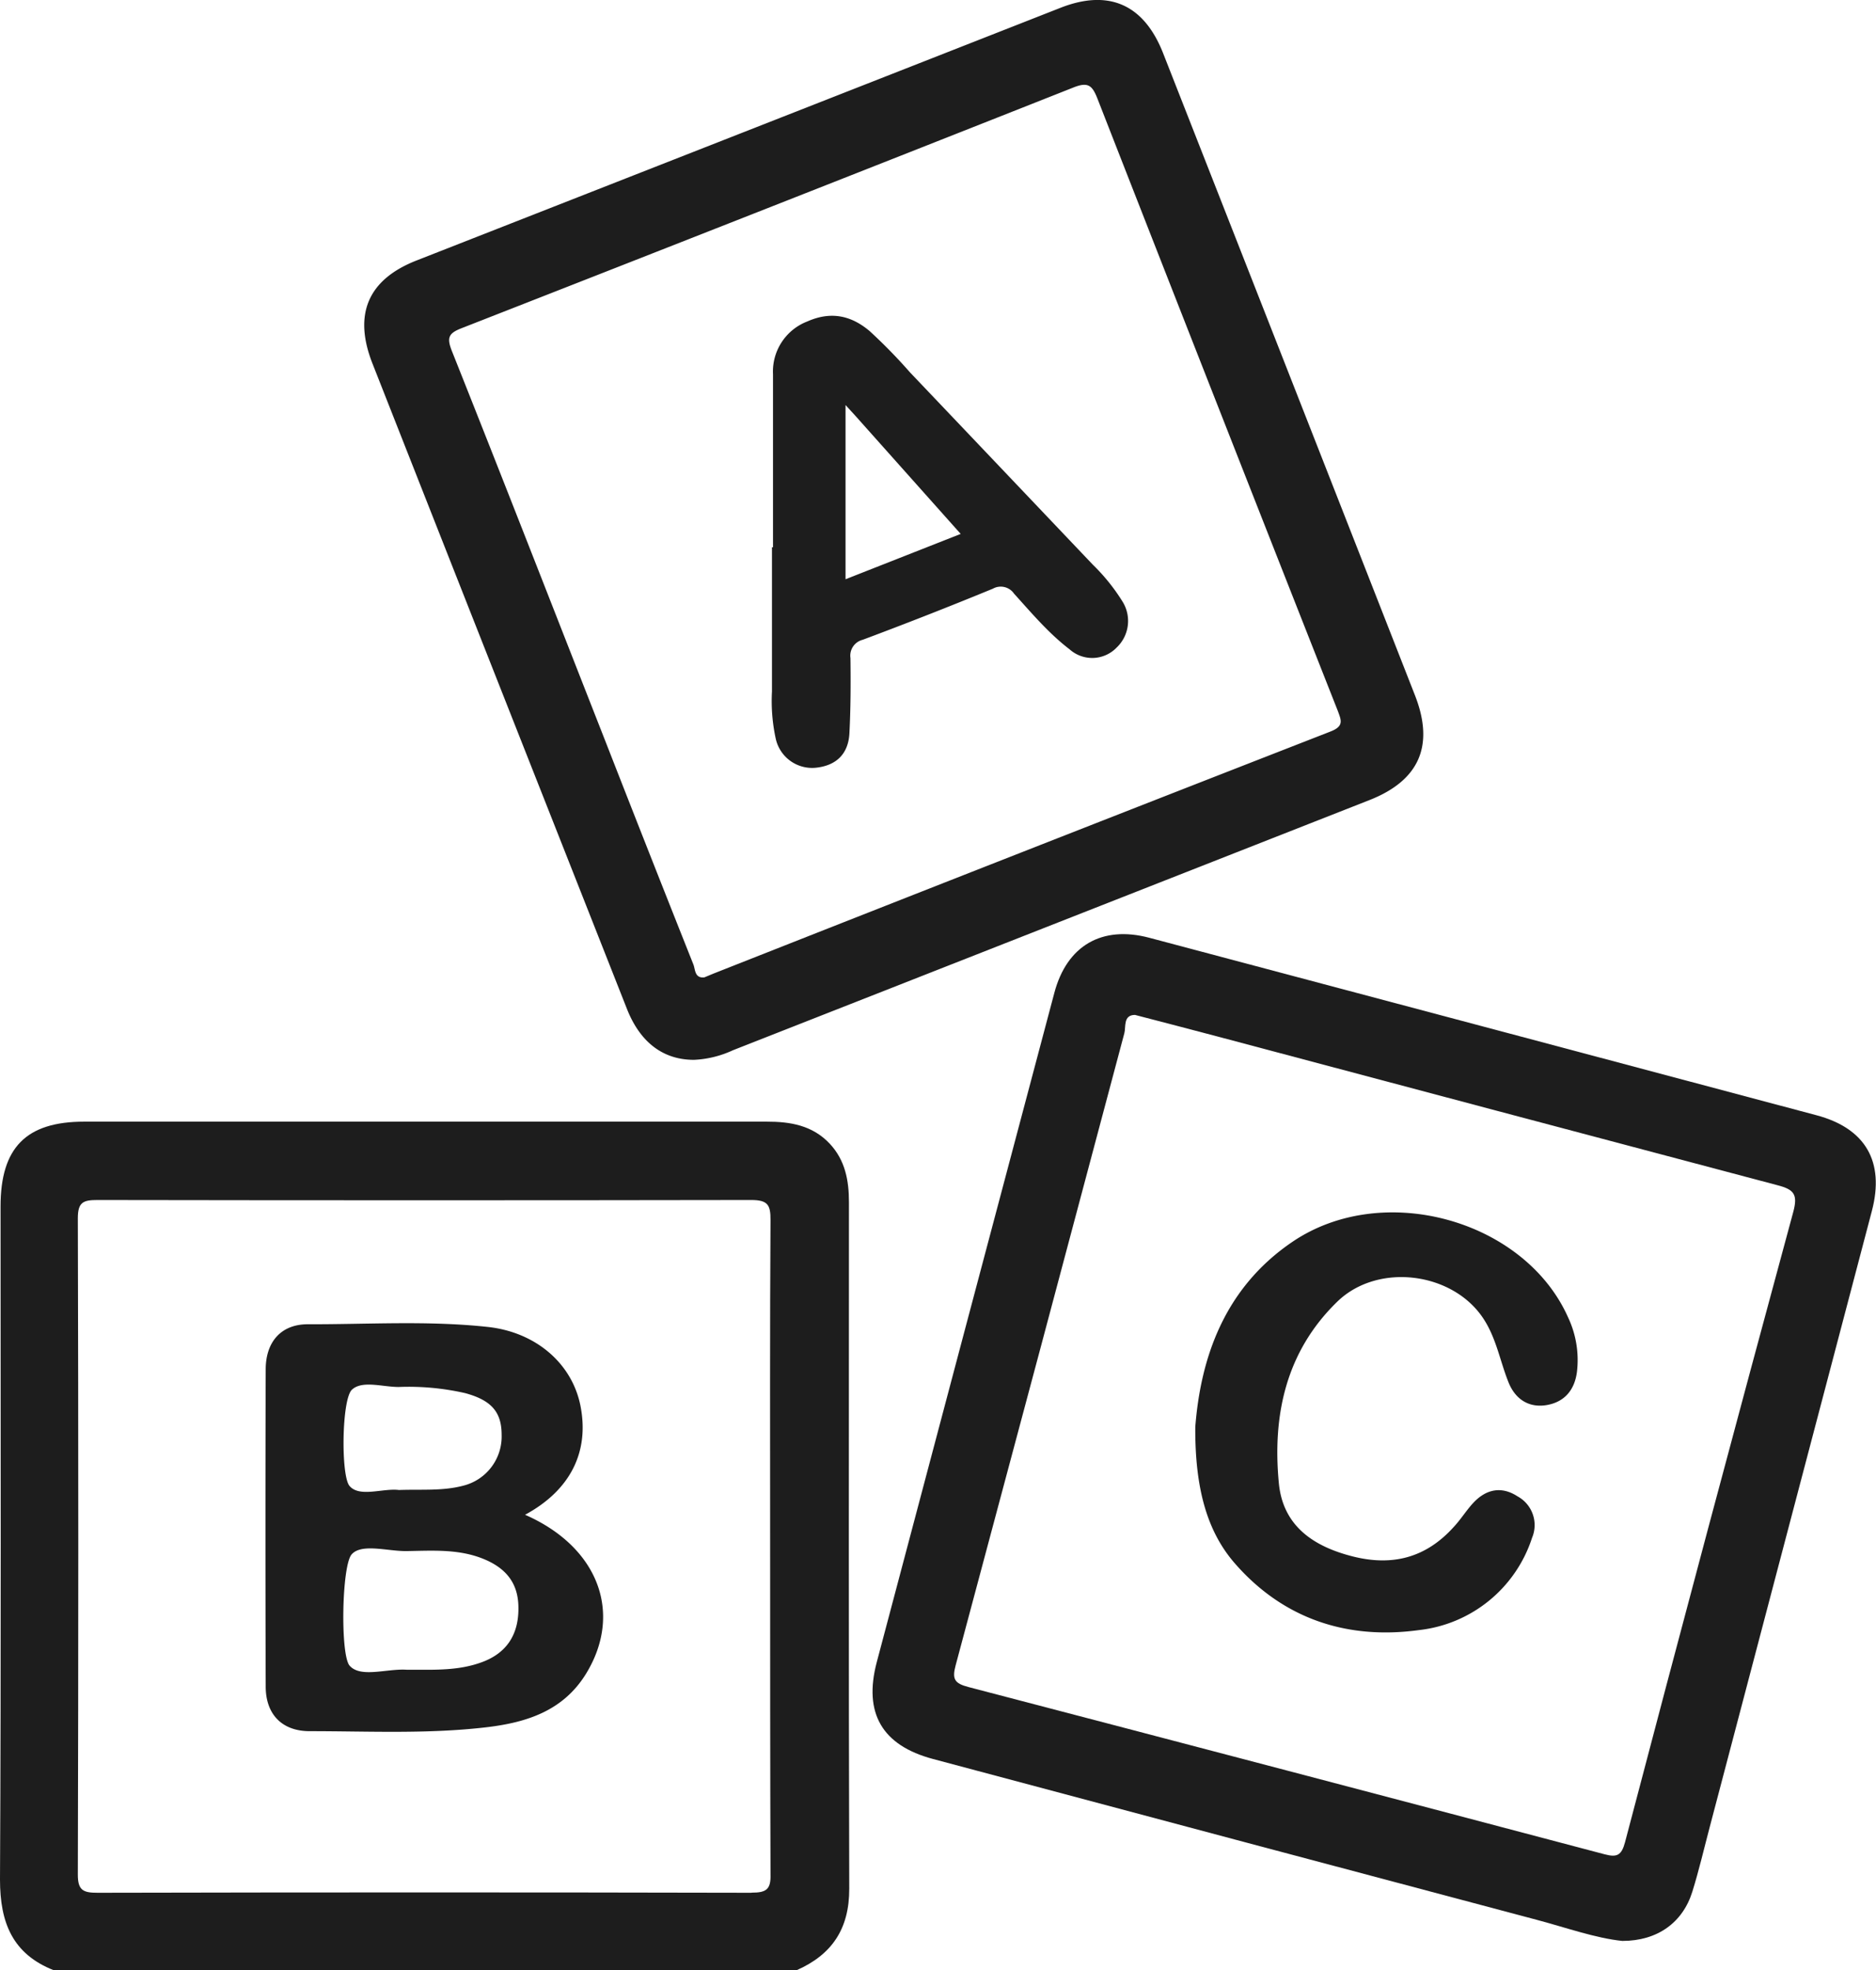 <svg xmlns="http://www.w3.org/2000/svg" viewBox="0 0 307.56 322.87"><defs><style>.cls-1{fill:#1d1d1d;}</style></defs><g id="Ebene_2" data-name="Ebene 2"><g id="Ebene_1-2" data-name="Ebene 1"><path class="cls-1" d="M211.89,203.49c-11.36,7.7-15.07,19.33-15.93,30.34-.06,10.22,2,17.27,6.58,22.46,8,9.1,18.48,12.41,30.06,10.83A22.05,22.05,0,0,0,251.17,252a5.36,5.36,0,0,0-2.38-6.8c-2.57-1.67-5.12-1.26-7.32,1.14-1.13,1.24-2,2.67-3.17,3.91-4.52,5-10,6.45-16.55,4.79s-11.43-5.08-12.09-12c-1.07-11.15,1.16-21.57,9.59-29.75,6.66-6.46,19-4.86,24,2.87,2.05,3.16,2.66,6.8,4,10.2,1.14,3,3.49,4.4,6.4,3.87s4.5-2.52,4.88-5.41a16.37,16.37,0,0,0-1.43-8.9C250,199.91,226.77,193.4,211.89,203.49Z"/><path class="cls-1" d="M297.8,182.75q-54.67-14.56-109.37-29.08c-7.76-2.06-13.51,1.27-15.57,9q-14.58,54.84-29.12,109.7-3.31,12.53,9.23,15.87,49.51,13.22,99,26.36c4.85,1.29,9.62,3,14,3.45,5.76,0,9.9-3,11.48-8.07,1.09-3.5,1.92-7.08,2.86-10.63q13.29-50.47,26.58-100.94C309,190.37,305.85,184.89,297.8,182.75ZM294,198.58q-14,51.6-27.58,103.28c-.58,2.18-1.32,2.53-3.33,2Q211,290.09,158.78,276.45c-2.31-.6-2.71-1.31-2.11-3.55q13.88-51.78,27.66-103.59c.28-1-.23-3,1.75-3,4.55,1.19,8.91,2.31,13.27,3.47q46,12.24,92.07,24.44C294.11,194.92,294.77,195.71,294,198.58Z"/><path class="cls-1" d="M86.08,248.22c7.4-4,10.55-10.26,9.1-17.77-1.35-7-7.3-12.12-15.12-13-9.85-1.08-19.73-.42-29.6-.45-4.36,0-6.88,2.86-6.9,7.36q-.08,26,0,52c0,4.59,2.71,7.34,7.26,7.32,9.66,0,19.34.49,29-.65,6.56-.78,12.52-2.7,16.25-8.75C102.16,264.36,98.12,253.49,86.08,248.22ZM57.7,227.72c1.68-1.56,5-.45,7.62-.44a41.81,41.81,0,0,1,10.92,1c4.29,1.16,6,3.07,6,6.84A8.31,8.31,0,0,1,76,243.44c-3.4.91-6.87.59-10.6.72-2.6-.33-6.47,1.27-8.1-.67C55.88,241.84,56,229.3,57.7,227.72Zm21.06,44.74c-3.53,1.25-7.21,1.17-10.88,1.15-.42,0-.84,0-1.25,0-3.21-.2-7.51,1.38-9.31-.66-1.55-1.76-1.3-16.39.33-18.24s5.92-.5,9-.54c4.07-.06,8.18-.36,12.14,1.1,4.12,1.53,6.16,4.1,6.2,8.09C85.07,267.91,83,271,78.76,272.46Z"/><path class="cls-1" d="M139.18,197c0-3.56-.61-6.88-3.16-9.6-2.83-3-6.45-3.61-10.35-3.6q-55.94,0-111.86,0C4.27,183.8.09,188.06.09,197.71.09,234.47.19,271.24,0,308c0,7.06,2.05,12.2,8.85,14.87H130.56c5.84-2.56,8.69-6.81,8.67-13.39C139.12,272,139.18,234.48,139.18,197Zm-16,113.16q-53.6-.12-107.2,0c-2.33,0-3.23-.39-3.22-3q.15-53.76,0-107.52c0-2.63.87-3,3.2-3q53.6.09,107.19,0c2.75,0,3.19.82,3.17,3.32-.11,17.76-.06,35.52-.06,53.29,0,18,0,35.94.06,53.91C126.39,309.58,125.66,310.15,123.23,310.14Z"/><path class="cls-1" d="M179.18,92.55q-15-15.78-30-31.54a87.55,87.55,0,0,0-6.6-6.75c-3.14-2.66-6.48-3.24-10.21-1.59a8.79,8.79,0,0,0-5.64,8.65q0,14.17,0,28.36h-.17c0,7.88,0,15.76,0,23.64a29,29,0,0,0,.64,7.82,6.11,6.11,0,0,0,6.51,4.67c3.37-.34,5.38-2.24,5.55-5.69.21-4.09.22-8.19.17-12.28a2.68,2.68,0,0,1,2-3q10.71-4,21.34-8.37a2.64,2.64,0,0,1,3.47.8c2.89,3.19,5.67,6.5,9.11,9.13a5.56,5.56,0,0,0,7.72-.29,6,6,0,0,0,1-7.47A31.8,31.8,0,0,0,179.18,92.55Zm-40.56,2.37V66.37c.57.63,1.18,1.28,1.77,1.94L157.5,87.49Z"/><path class="cls-1" d="M232,114Q211.37,61.36,190.69,8.73c-3.14-8-8.9-10.56-16.83-7.45Q121.07,22,68.3,42.68c-8,3.13-10.4,8.84-7.24,16.88Q74.23,93,87.45,126.48q7.67,19.42,15.34,38.86c2.19,5.54,6,8.34,11,8.33a16.92,16.92,0,0,0,6.37-1.57l104.37-41Q236.77,126.28,232,114Zm-13.87,5.87Q167.5,139.6,116.94,159.55l-1.47.61c-1.6.17-1.47-1.3-1.79-2.11q-7.32-18.39-14.52-36.82C90.82,100,82.53,78.71,74.08,57.51c-.88-2.23-.51-2.91,1.62-3.74Q125.88,34.15,176,14.33c2.39-.95,3.07-.33,3.92,1.83q19.62,50.18,39.39,100.29C219.88,118,220.4,119,218.12,119.87Z"/></g></g></svg>